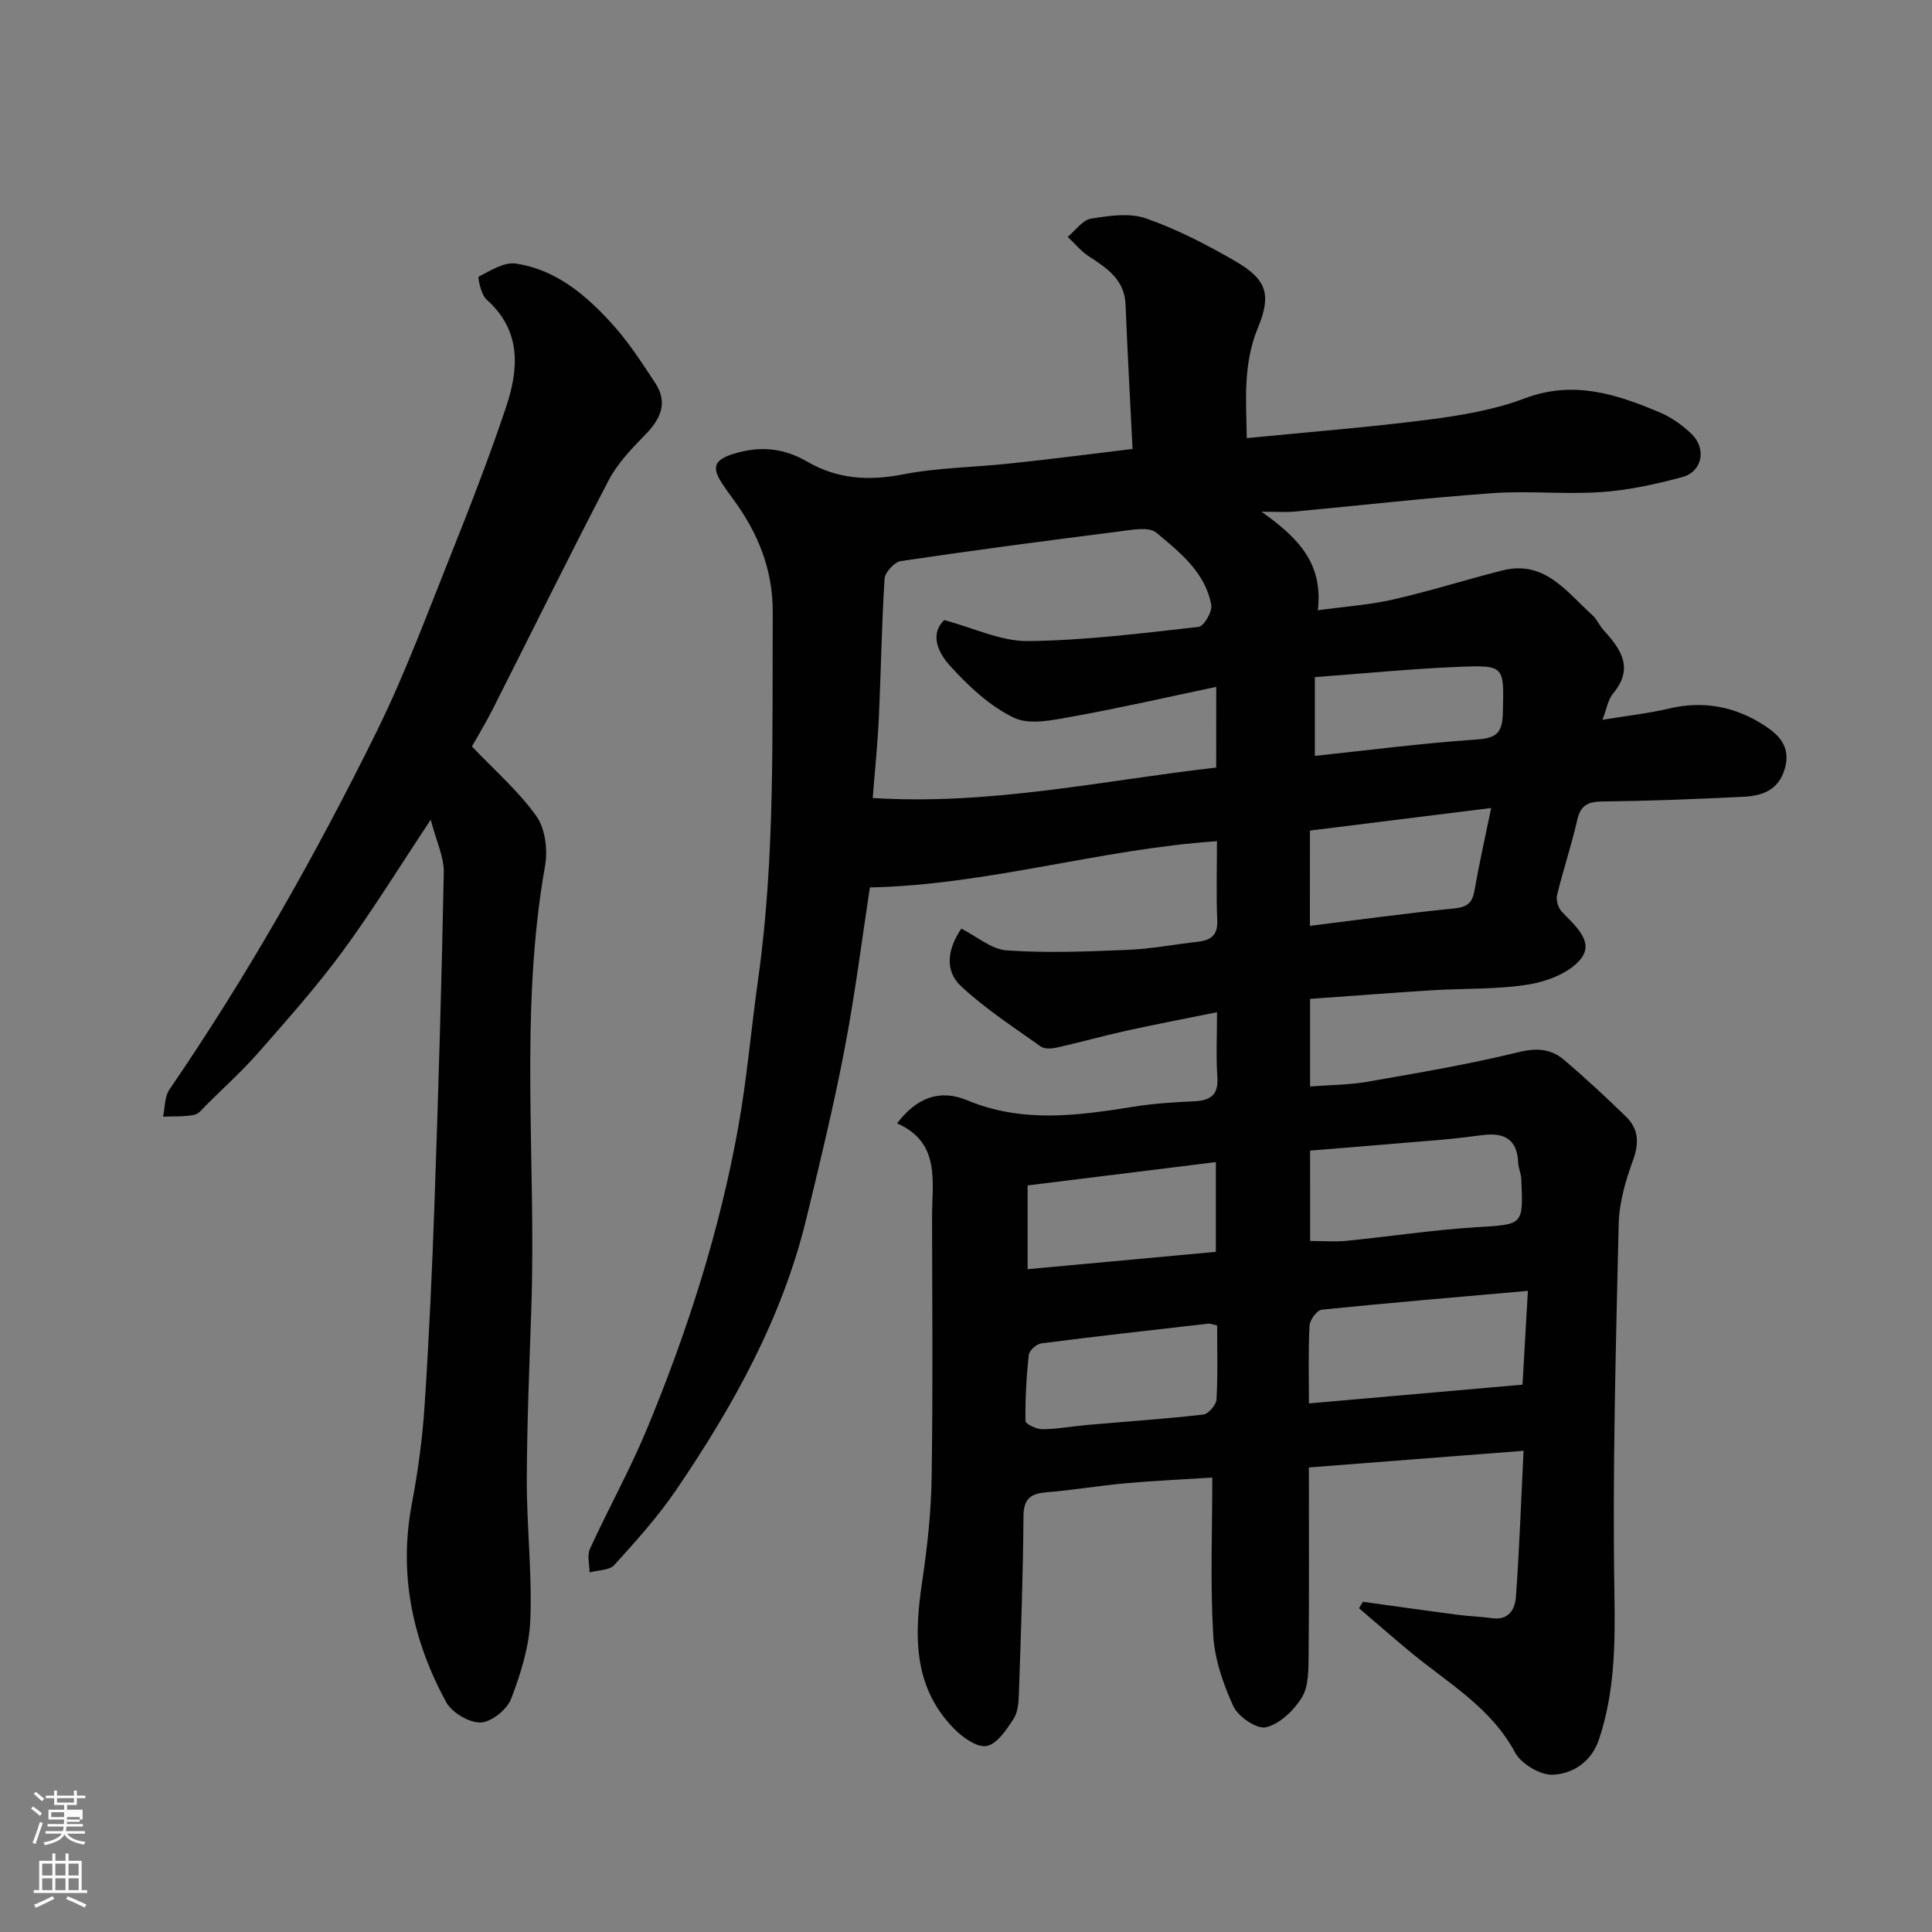 <svg enable-background="new 0 0 400 400" viewBox="0 0 400 400" xmlns="http://www.w3.org/2000/svg"><rect x="0" y="0" width="400" height="400" fill="#808080" stroke="none"/><path d="m6.44 374.46.42-.45c.65.47 1.27.95 1.85 1.44l-.45.49c-.65-.56-1.25-1.06-1.82-1.48m.93 7.33-.63-.26c.55-1.36 1.05-2.8 1.52-4.33.19.1.38.19.59.27-.46 1.29-.95 2.73-1.48 4.32m-.38-10.38.44-.42c.43.34 1.01.82 1.74 1.44l-.49.49c-.53-.51-1.09-1.01-1.69-1.51m2.5.35h1.72v-1.04h.59v1.04h3.52v-1.04h.59v1.04h1.75v.53h-1.75v1.42h-2.03v.97h3.22v2.03h-3.24c0 .35-.01.66-.03.93h3.32v.53h-3.37c-.03.27-.08.58-.15.94h3.96v.53h-3.71c.67.92 1.93 1.48 3.79 1.68-.13.24-.23.44-.29.59-2.13-.38-3.48-1.08-4.04-2.12-.43.97-1.77 1.72-4.03 2.23-.09-.19-.2-.37-.33-.55 2.1-.42 3.37-1.03 3.81-1.83h-3.36v-.53h3.58c.08-.29.13-.61.16-.94h-3.33v-.53h3.39c.02-.27.04-.58.04-.93h-3.23v-2.03h3.25v-.97h-2.07v-1.42h-1.73zm1.12 3.44v1h2.65c.01-.3.02-.44.01-.4v-.25-.35zm1.19-2h3.52v-.91h-3.52zm4.71 3h-2.63v.59c0 .15-.01.28-.01.4h2.64v-1.99z" fill="#fbfcfa"/><path d="m13.56 383.74h.63v1.52h2.72v6.07h1.13v.6h-11.06v-.6h1.13v-6.07h2.73v-1.52h.63v1.52h2.1v-1.52zm-2.69 8.83.38.56c-1.24.63-2.53 1.25-3.85 1.85-.1-.21-.21-.42-.34-.63 1.36-.55 2.63-1.15 3.81-1.78m-2.13-4.27h2.1v-2.45h-2.1zm0 3.04h2.1v-2.46h-2.1zm2.72-3.04h2.1v-2.45h-2.1zm0 3.04h2.1v-2.46h-2.1zm6.07 3.6c-1.41-.71-2.7-1.3-3.86-1.78l.35-.56c1.45.62 2.75 1.19 3.88 1.72zm-1.25-9.09h-2.1v2.45h2.1zm-2.09 5.49h2.1v-2.46h-2.1z" fill="#fbfcfa"/><g fill="#010101"><path d="m234.48 92.95c-.51-10.38-1.06-20.11-1.44-29.84-.2-5.26-3.88-7.59-7.66-10.08-1.62-1.06-2.89-2.65-4.32-3.99 1.6-1.32 3.06-3.48 4.82-3.77 3.74-.61 7.99-1.24 11.39-.05 6.41 2.24 12.57 5.42 18.46 8.84 6.52 3.79 7.58 6.87 4.68 13.88-3.1 7.52-2.4 15.13-2.28 22.77 12.74-1.26 25.16-2.23 37.5-3.81 6.76-.87 13.68-2.02 20.01-4.41 10.14-3.83 19.13-.88 28.16 2.97 2.35 1 4.57 2.62 6.43 4.4 3.15 3.03 2.22 7.81-1.94 8.92-5.47 1.47-11.11 2.71-16.75 3.1-7.46.52-15.02-.31-22.48.22-13.75.98-27.46 2.55-41.18 3.83-1.65.15-3.32.02-6.69.02 7.46 5.31 12.83 10.61 11.65 20.4 5.48-.76 10.63-1.1 15.59-2.23 7.61-1.73 15.07-4.11 22.64-6.02 8.77-2.21 13.28 4.48 18.63 9.27.95.85 1.45 2.17 2.33 3.13 3.6 3.93 6.29 7.86 1.95 13.07-1.07 1.29-1.35 3.24-2.21 5.45 4.95-.81 9.45-1.3 13.82-2.33 7.12-1.69 13.66-.39 19.64 3.46 3.05 1.96 5.61 4.47 4.3 8.98s-4.69 5.64-8.53 5.83c-9.76.5-19.53.86-29.3.98-2.99.04-4.47.81-5.16 3.86-1.18 5.22-2.91 10.32-4.17 15.52-.25 1.03.24 2.64.98 3.43 2.63 2.8 6.65 6.06 4.1 9.56-2.14 2.94-6.89 4.83-10.77 5.48-6.64 1.11-13.5.81-20.26 1.24-8.34.52-16.67 1.17-25.18 1.78v18.13c4.05-.31 8.09-.31 12.02-1 10.42-1.82 20.87-3.59 31.13-6.1 3.81-.94 6.77-.69 9.49 1.64 4.4 3.76 8.65 7.7 12.79 11.73 2.62 2.55 2.71 5.47 1.42 9.02-1.53 4.22-2.86 8.76-2.96 13.2-.59 25.59-1.3 51.2-.88 76.78.17 10.25.06 20.14-3.19 29.89-1.55 4.67-5.39 7.12-9.51 7.34-2.61.14-6.61-2.25-7.89-4.63-5.05-9.41-14-14.42-21.72-20.83-3.56-2.96-7.05-6.01-10.57-9.01.27-.45.53-.89.8-1.34 6.49.9 12.98 1.83 19.47 2.68 2.44.32 4.91.38 7.35.72 3.42.48 4.68-1.93 4.86-4.35.71-9.69 1.05-19.41 1.58-30.31-15.33 1.19-29.68 2.31-44.44 3.45 0 13.41.07 26.21-.06 39-.03 2.91.02 6.3-1.38 8.6-1.63 2.68-4.55 5.47-7.42 6.19-1.86.47-5.76-2.16-6.76-4.32-2.14-4.63-3.9-9.81-4.19-14.85-.62-10.59-.19-21.25-.19-32.53-6.29.4-12.16.67-18 1.19-5.38.48-10.72 1.41-16.11 1.84-3.3.26-4.96 1.15-4.98 4.97-.08 12.27-.54 24.53-.95 36.8-.06 1.76-.2 3.8-1.11 5.18-1.46 2.21-3.36 5.15-5.52 5.59-1.94.4-4.94-1.7-6.69-3.47-8.72-8.78-8.35-19.6-6.67-30.81 1.07-7.14 1.83-14.38 1.93-21.59.27-17.83.11-35.66.08-53.49-.01-7.43 1.85-15.56-7.24-19.54 4.01-5.3 8.81-7.16 14.52-4.78 11.47 4.79 22.97 3.17 34.6 1.31 4.05-.65 8.18-.91 12.28-1.09 3.37-.15 5.18-1.2 4.91-5.01-.29-4.12-.07-8.28-.07-13.44-6.61 1.34-12.75 2.51-18.85 3.85-4.76 1.05-9.46 2.38-14.22 3.45-1.09.24-2.61.37-3.41-.19-5.63-4.02-11.51-7.82-16.54-12.52-3.47-3.25-2.73-7.76.08-11.9 3.2 1.61 6.21 4.29 9.4 4.51 8.29.57 16.67.24 25-.11 4.89-.2 9.75-1.13 14.62-1.69 2.65-.31 4.1-1.34 3.97-4.4-.23-5.3-.06-10.62-.06-16.41-24.21 1.63-47.44 9.05-71.86 9.58-1.57 10.2-3.02 21.87-5.23 33.4-2.26 11.81-5.1 23.52-7.94 35.22-5 20.59-15.15 38.79-26.94 56.12-3.76 5.53-8.3 10.57-12.81 15.54-1.02 1.13-3.38 1.05-5.12 1.53 0-1.63-.54-3.5.07-4.85 3.81-8.32 8.28-16.36 11.79-24.8 8.38-20.18 15.05-40.96 18.92-62.5 1.82-10.13 2.68-20.44 4.12-30.64 3.55-25.2 2.88-50.56 3.03-75.9.05-8.94-3.07-16.58-8.25-23.59-.77-1.05-1.54-2.11-2.25-3.2-2.25-3.45-1.52-4.91 2.48-6.14 5.33-1.64 10.3-1.19 15.11 1.62 6.27 3.66 12.79 4.06 19.94 2.66 7.22-1.41 14.71-1.45 22.06-2.25 8.19-.85 16.3-1.91 25.4-3.01zm17.33 49.26c-10.29 2.16-19.94 4.38-29.68 6.13-4.02.72-8.9 1.83-12.2.26-5.02-2.4-9.45-6.57-13.26-10.78-2.18-2.41-4.37-6.31-1.18-9.44 6.14 1.64 11.76 4.41 17.34 4.35 11.79-.13 23.58-1.62 35.33-2.94 1.09-.12 2.87-3.17 2.62-4.55-1.24-6.75-6.53-10.91-11.38-14.96-1.57-1.31-5.14-.56-7.73-.24-15.08 1.91-30.15 3.89-45.18 6.13-1.32.2-3.26 2.33-3.35 3.66-.61 9.57-.74 19.17-1.18 28.76-.25 5.36-.81 10.71-1.27 16.63 24.6 1.53 47.67-3.65 71.11-6.3.01-5.39.01-10.33.01-16.71zm64.52 125.05c-14.93 1.32-28.82 2.48-42.69 3.9-.98.1-2.46 2.13-2.52 3.33-.28 5.29-.12 10.61-.12 16.07 14.83-1.3 29.31-2.57 44.22-3.88.36-6.17.69-12.06 1.11-19.42zm-45.08-10.33c2.72 0 5.19.2 7.62-.04 8.95-.89 17.86-2.26 26.82-2.81 9.69-.6 9.72-.29 9.27-10.04-.05-1.12-.6-2.21-.64-3.32-.17-4.75-2.82-6.27-7.18-5.73-2.92.36-5.84.74-8.77.99-8.96.77-17.93 1.48-27.13 2.24.01 6.14.01 12.06.01 18.71zm-19.26 17.49c-.9-.19-1.38-.42-1.82-.37-11.53 1.31-23.07 2.6-34.58 4.08-.99.13-2.49 1.47-2.59 2.38-.5 4.54-.75 9.13-.69 13.69.01.62 2.29 1.72 3.51 1.71 3.09-.03 6.18-.62 9.27-.89 8.01-.7 16.04-1.24 24.02-2.15 1.06-.12 2.68-1.98 2.75-3.11.3-5.11.13-10.24.13-15.34zm-39.23-28.99v17.34c12.91-1.19 26.03-2.4 38.97-3.59 0-6.59 0-12.19 0-18.58-12.82 1.6-25.29 3.14-38.97 4.83zm58.44-53.74c10.07-1.25 19.92-2.61 29.8-3.6 2.63-.26 3.8-1.02 4.26-3.63 1-5.69 2.27-11.33 3.47-17.17-12.91 1.61-25.27 3.15-37.52 4.67-.01 7.12-.01 13.41-.01 19.73zm1.03-35.19c11.22-1.19 22.11-2.61 33.05-3.36 4.07-.28 5.77-.88 5.87-5.5.22-9.75.54-9.98-9.32-9.57-9.81.41-19.6 1.38-29.6 2.12z"/><path d="m97.71 154.55c4.67 4.92 9.65 9.23 13.36 14.45 1.84 2.59 2.36 7.02 1.77 10.32-5.38 30.35-1.8 60.95-2.83 91.41-.4 11.93-.91 23.87-.94 35.8-.02 9.6 1.11 19.22.73 28.79-.22 5.54-1.97 11.18-3.98 16.41-.86 2.23-4.1 4.83-6.32 4.89-2.4.07-5.95-2.05-7.14-4.23-6.96-12.82-9.87-26.46-7.08-41.12 1.28-6.74 2.2-13.59 2.64-20.44.92-14.02 1.56-28.06 2.05-42.1.79-22.7 1.47-45.4 1.91-68.1.06-3.19-1.53-6.41-2.7-10.91-6.67 10.03-12.13 18.93-18.29 27.31-5.35 7.26-11.38 14.04-17.33 20.83-3.33 3.8-7.11 7.22-10.71 10.78-.82.81-1.65 1.99-2.63 2.18-2.1.41-4.3.28-6.46.37.41-1.89.3-4.14 1.32-5.62 16.18-23.62 30.25-48.48 42.9-74.11 5.68-11.51 10.18-23.62 14.95-35.56 4.16-10.42 8.24-20.88 11.81-31.51 2.67-7.95 3.29-15.89-4.01-22.38-1.14-1.01-1.86-4.61-1.62-4.74 2.43-1.24 5.25-3.06 7.67-2.7 8.46 1.25 14.72 6.67 20.21 12.78 3.25 3.62 5.93 7.8 8.63 11.88 2.81 4.23 1.08 7.62-2.17 10.92-2.78 2.84-5.65 5.87-7.46 9.34-8.18 15.68-15.99 31.55-23.97 47.33-1.48 2.92-3.18 5.71-4.31 7.73z"/></g></svg>